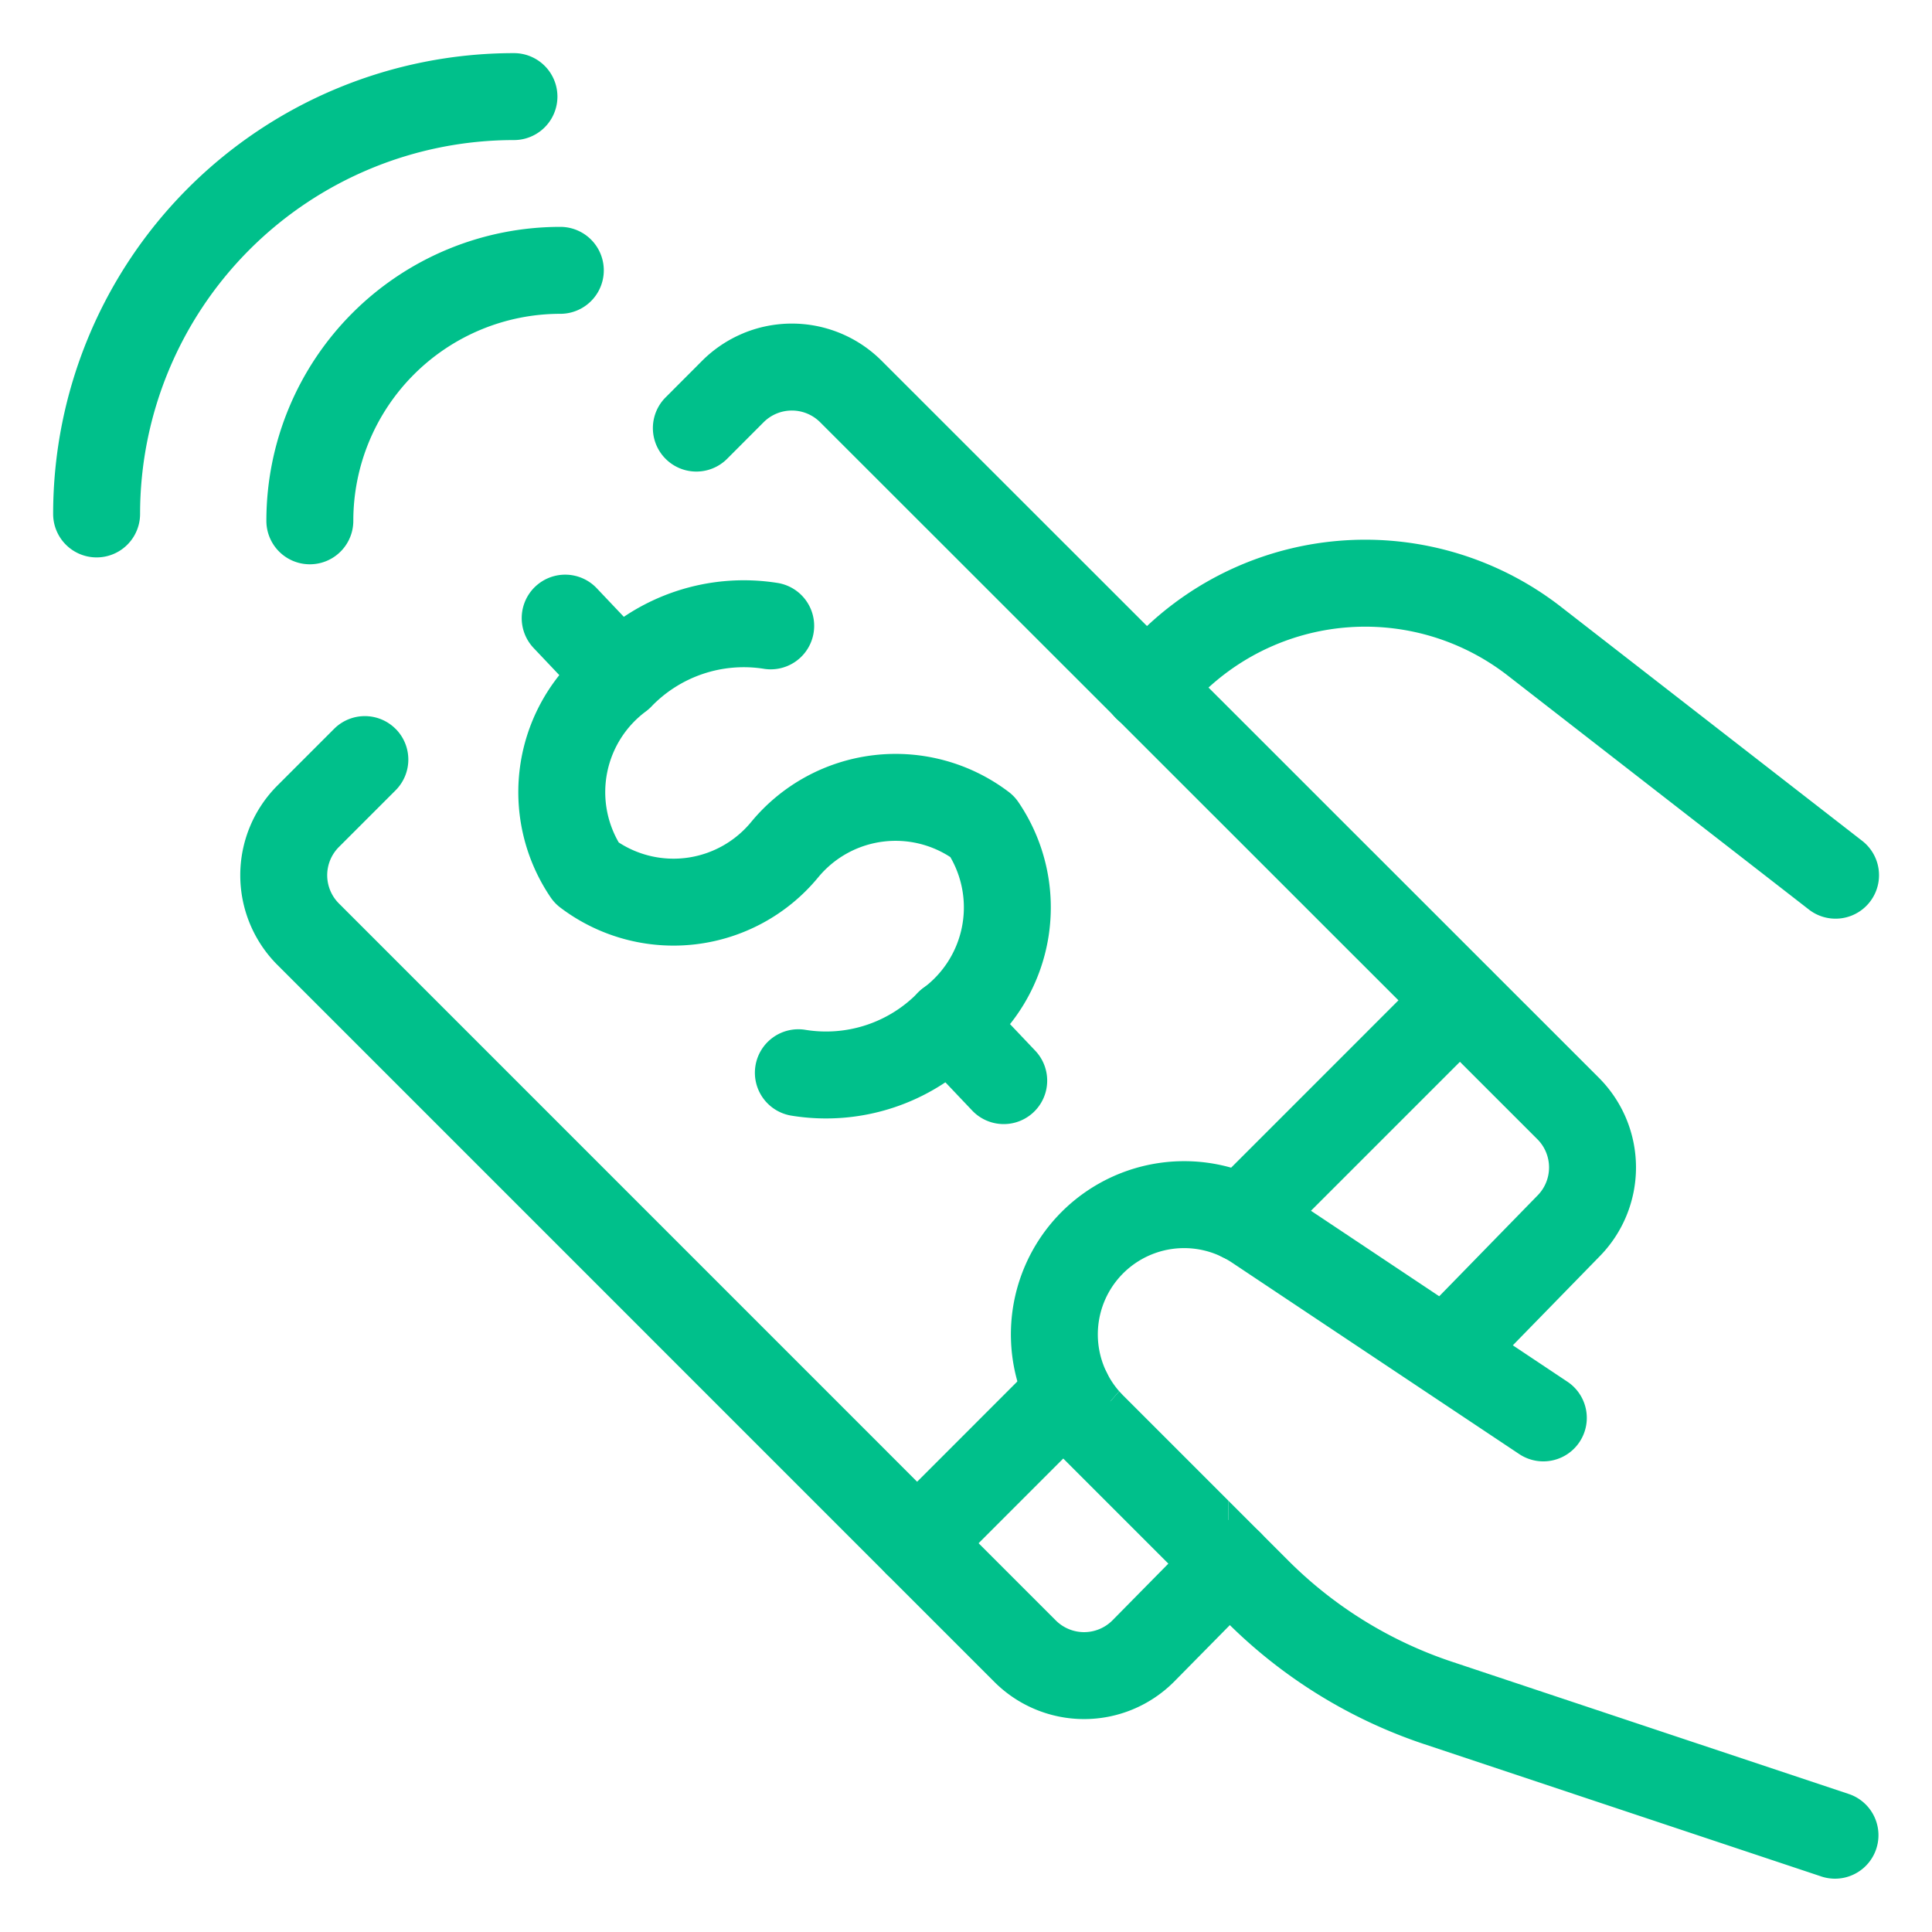 <svg xmlns="http://www.w3.org/2000/svg" width="128" height="128" fill="none" xmlns:v="https://vecta.io/nano"><g fill-rule="evenodd" fill="#00c08b"><path d="M103.435 40.217l19.942 15.493a2.88 2.88 0 1 1-3.534 4.549L99.899 44.763a15.38 15.38 0 0 0-20.322 1.26l-1.56 1.565a2.88 2.88 0 0 1-4.08-4.066l1.564-1.569c3.643-3.646 8.494-5.835 13.638-6.155a21.14 21.14 0 0 1 14.296 4.418zM34.051 9.28a24.77 24.77 0 0 0-24.77 24.77 2.88 2.88 0 1 1-5.76 0 30.53 30.53 0 0 1 30.53-30.53 2.88 2.88 0 1 1 0 5.76zm3.072 11.511c-3.638 0-7.126 1.445-9.698 4.017s-4.017 6.061-4.017 9.698a2.88 2.88 0 1 1-5.76 0c0-5.165 2.052-10.119 5.704-13.771s8.606-5.704 13.771-5.704a2.88 2.88 0 1 1 0 5.76zM26.209 48.287a2.88 2.88 0 0 1 0 4.073l-3.753 3.753a2.66 2.66 0 0 0-.576.86c-.133.321-.202.665-.202 1.013s.069.692.202 1.013.328.613.574.858l47.494 47.499a2.65 2.65 0 0 0 .861.575 2.64 2.64 0 0 0 2.03 0 2.64 2.64 0 0 0 .854-.569l5.722-5.804a2.88 2.88 0 1 1 4.102 4.044l-5.743 5.826a8.42 8.42 0 0 1-2.729 1.824c-1.021.424-2.115.641-3.22.641s-2.199-.217-3.22-.641a8.4 8.4 0 0 1-2.729-1.824L18.384 63.934a8.41 8.41 0 0 1-1.825-2.728c-.423-1.02-.641-2.114-.641-3.219s.218-2.199.641-3.219a8.42 8.42 0 0 1 1.823-2.727l3.753-3.753a2.88 2.88 0 0 1 4.073 0z"/><path d="M49.243 22.079a8.41 8.41 0 0 1 6.44 0 8.41 8.41 0 0 1 2.728 1.824l47.512 47.496c.781.78 1.402 1.708 1.825 2.728s.641 2.114.641 3.219-.218 2.199-.641 3.219c-.42 1.014-1.035 1.936-1.81 2.713l-8.125 8.329a2.88 2.88 0 0 1-4.123-4.022l8.163-8.368a2.64 2.64 0 0 0 .574-.858 2.65 2.65 0 0 0 0-2.026 2.64 2.64 0 0 0-.574-.859L54.339 27.977c-.246-.246-.54-.443-.861-.576a2.65 2.65 0 0 0-2.029 0 2.65 2.65 0 0 0-.859.575l-2.416 2.421a2.88 2.88 0 0 1-4.077-4.069l2.417-2.422a8.42 8.42 0 0 1 2.731-1.826z"/><path d="M98.746 64.253a2.88 2.88 0 0 1 0 4.073L84.321 82.75a2.88 2.88 0 0 1-4.073-4.073l14.424-14.424a2.88 2.88 0 0 1 4.073 0zM72.79 90.208a2.88 2.88 0 0 1 .001 4.073l-9.99 9.996a2.88 2.88 0 0 1-4.074-4.072l9.99-9.995a2.88 2.88 0 0 1 4.073-.001z"/></g><path d="M74.408 92.451l-.258-.276-3.814 4.349 10.942 10.942.117-8.029-6.986-6.986z" fill="#00c08b"/><path d="M77.609 82.753a5.72 5.72 0 0 1 4.015.899l19.028 12.684a2.88 2.88 0 1 0 3.195-4.793L84.82 78.86a11.47 11.47 0 0 0-8.059-1.804c-2.817.42-5.378 1.872-7.185 4.074a11.48 11.48 0 0 0 .76 15.394l3.814-4.349a5.72 5.72 0 0 1-.121-7.392 5.72 5.72 0 0 1 3.579-2.03zm18.578 27.338c-4.083-1.361-7.793-3.654-10.836-6.698l-3.956-3.956-.117 8.029a33.49 33.49 0 0 0 13.087 8.09l26.335 8.776a2.88 2.88 0 0 0 1.821-5.464l-26.334-8.777z" fill="#00c08b"/><g fill-rule="evenodd"><path d="M50.609 44.309c-1.353-.214-2.738-.099-4.036.338s-2.472 1.18-3.421 2.167a2.88 2.88 0 0 1-.361.318 6.66 6.66 0 0 0-1.798 8.682 6.66 6.66 0 0 0 8.766-1.346c2.036-2.473 4.951-4.063 8.133-4.436s6.386.5 8.939 2.436a2.88 2.88 0 0 1 .642.676 12.41 12.41 0 0 1-2.693 16.808c-1.57 1.561-3.483 2.737-5.589 3.431-2.178.718-4.498.9-6.761.531a2.88 2.88 0 1 1 .928-5.685c1.349.22 2.732.112 4.03-.316a8.5 8.5 0 0 0 3.428-2.143 2.87 2.87 0 0 1 .35-.306 6.65 6.65 0 0 0 1.796-8.68c-1.297-.844-2.853-1.213-4.399-1.032-1.705.2-3.266 1.051-4.357 2.377l-.002.002a12.42 12.42 0 0 1-17.079 2 2.88 2.88 0 0 1-.645-.679 12.42 12.42 0 0 1 2.686-16.799c1.562-1.572 3.471-2.759 5.574-3.466 2.179-.732 4.502-.926 6.772-.566a2.88 2.88 0 1 1-.902 5.689z" fill="#00c08b"/><path d="M60.895 65.69a2.88 2.88 0 0 1 4.072.106l3.63 3.825a2.88 2.88 0 0 1-4.178 3.965l-3.631-3.825a2.88 2.88 0 0 1 .106-4.072zM35.464 38.863a2.88 2.88 0 0 1 4.072.109l3.63 3.83a2.88 2.88 0 0 1-4.181 3.962l-3.63-3.83a2.88 2.88 0 0 1 .109-4.072z" fill="#00c08b"/></g></svg>